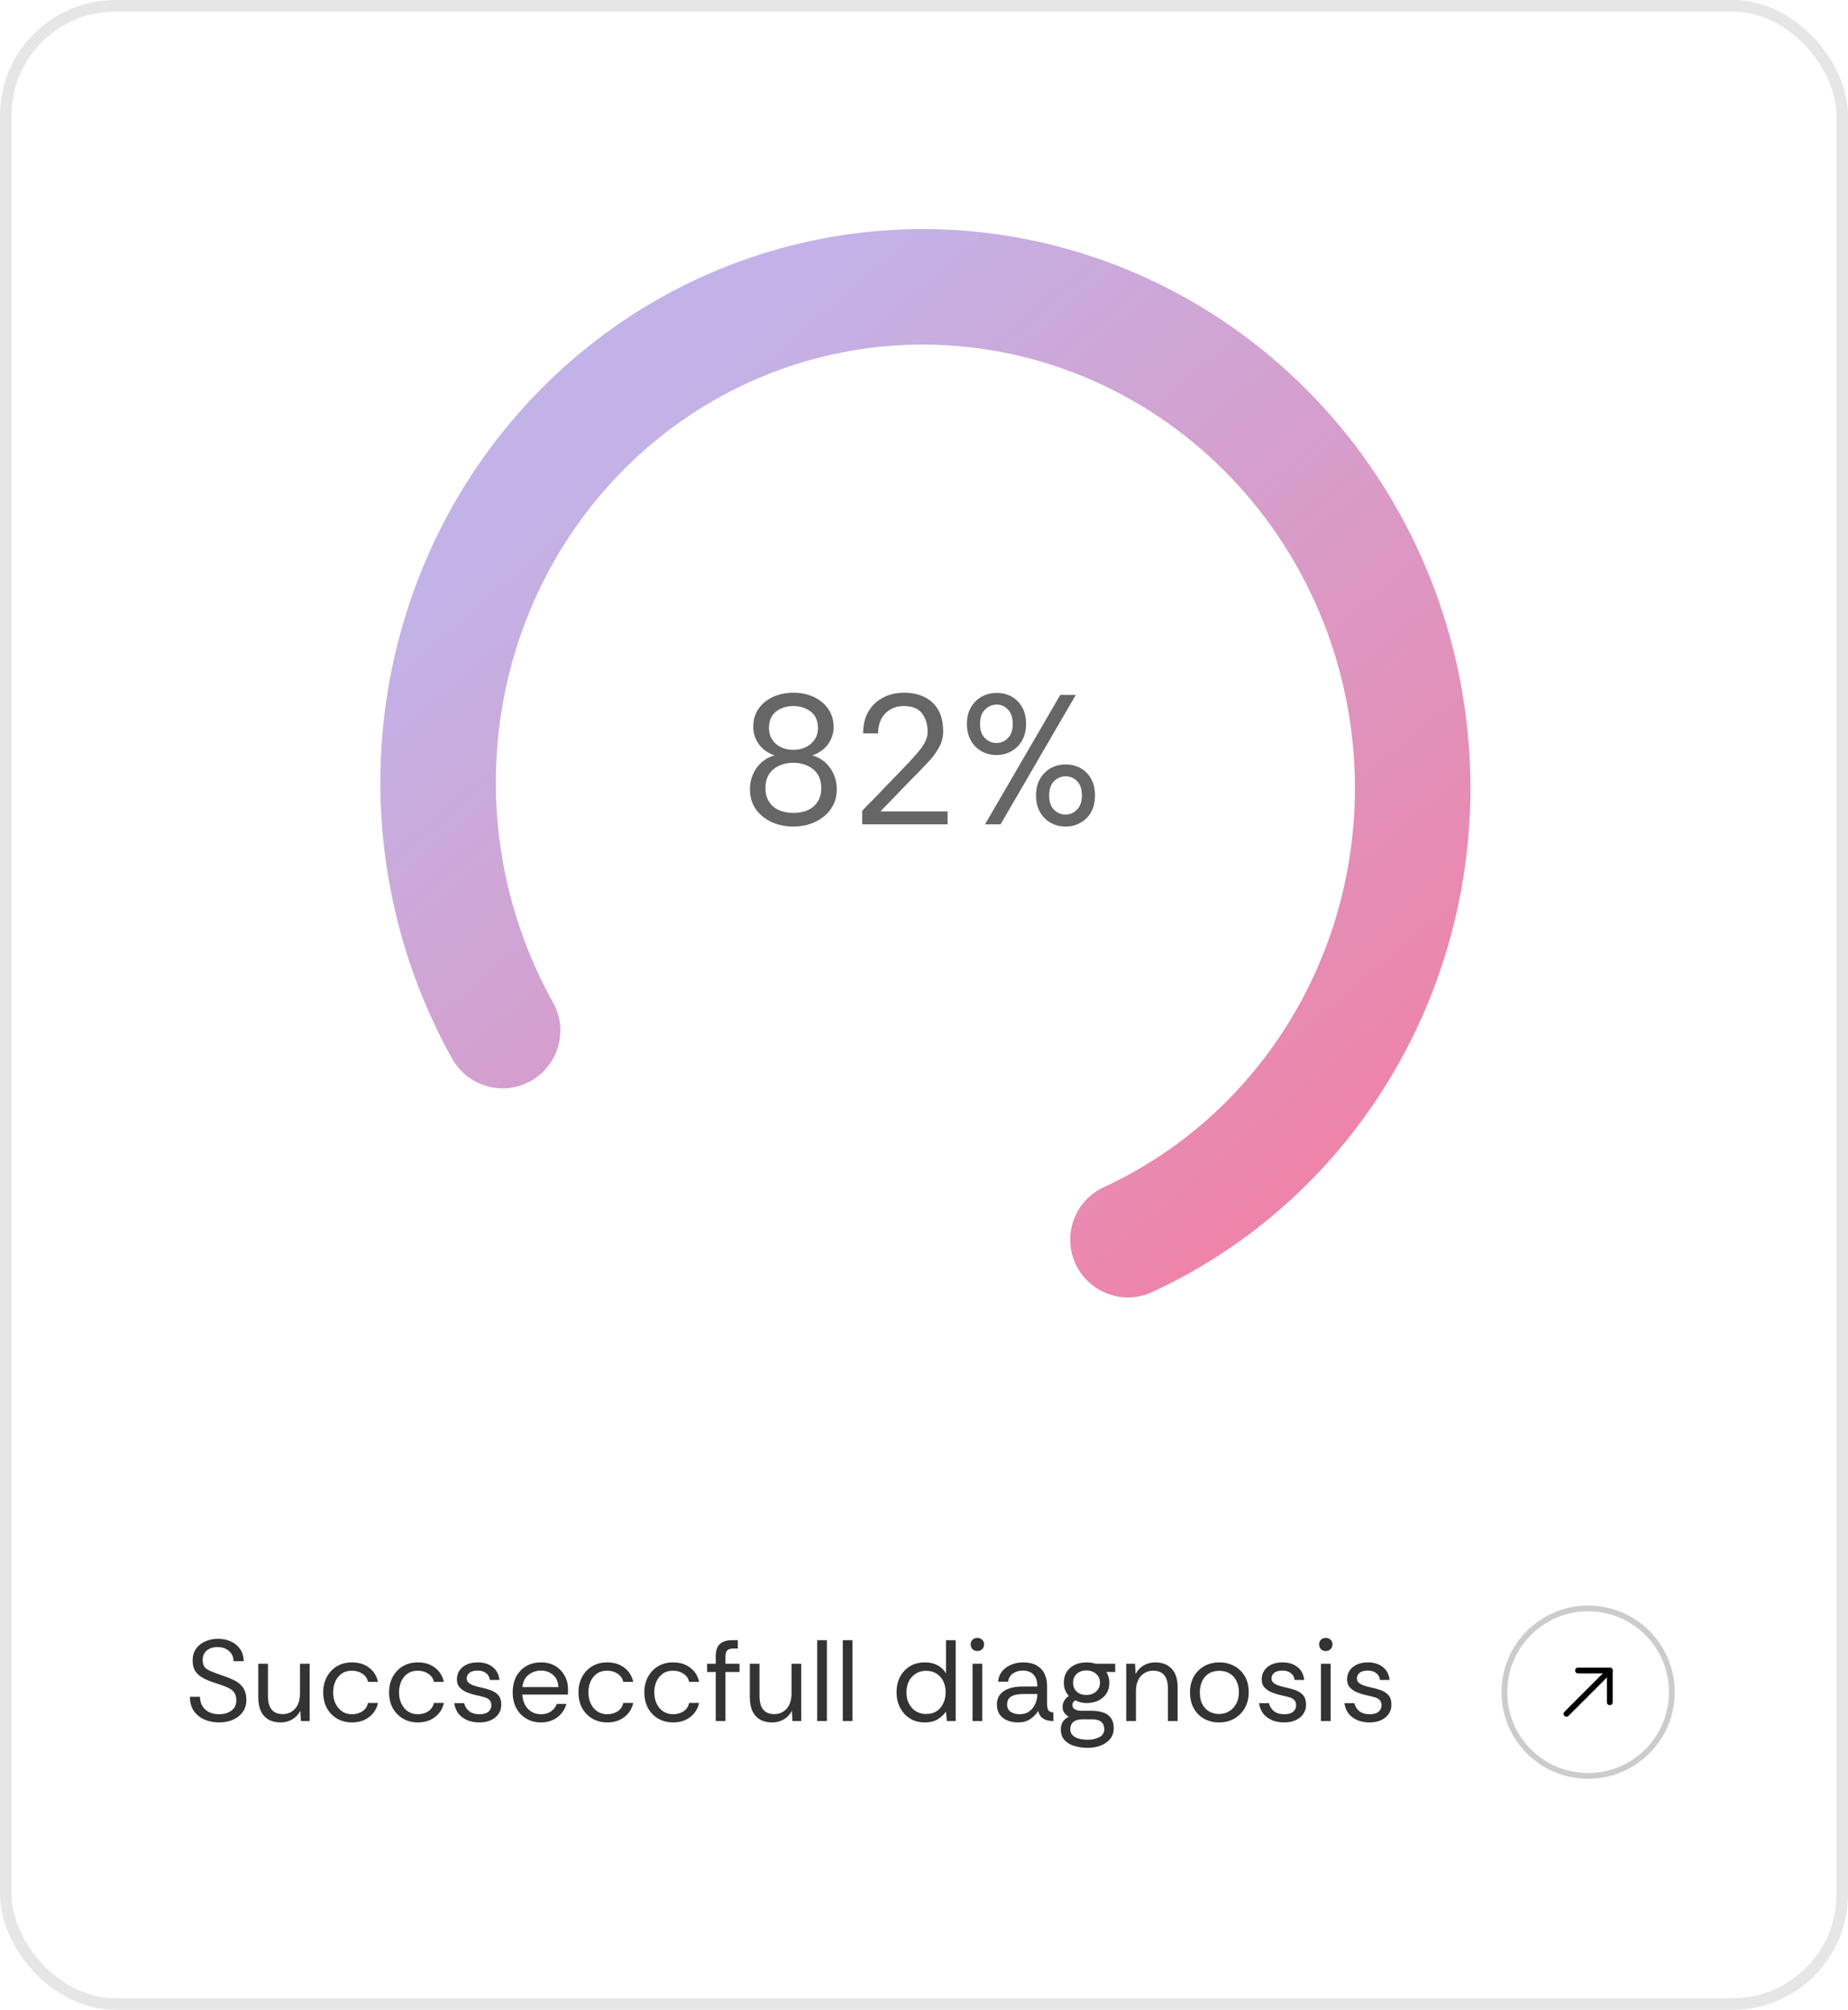 <svg width="160" height="174" viewBox="0 0 160 174" fill="none" xmlns="http://www.w3.org/2000/svg">
<g filter="url(#filter0_b_321_2815)">
<rect width="160" height="174" rx="10" fill="white"/>
<rect x="0.5" y="0.5" width="159" height="173" rx="9.5" stroke="black" stroke-opacity="0.1"/>
</g>
<path d="M97.659 107.323C105.398 103.75 111.886 97.861 116.272 90.429C120.659 82.997 122.738 74.37 122.237 65.68C121.735 56.99 118.677 48.644 113.464 41.736C108.251 34.829 101.126 29.683 93.025 26.975C84.924 24.267 76.225 24.123 68.07 26.562C59.916 29 52.687 33.908 47.332 40.64C41.977 47.373 38.748 55.615 38.066 64.285C37.385 72.956 39.285 81.649 43.515 89.223" stroke="url(#paint0_linear_321_2815)" stroke-width="10" stroke-linecap="round"/>
<path d="M68.689 71.558C67.995 71.558 67.361 71.425 66.785 71.159C66.219 70.892 65.766 70.519 65.425 70.038C65.094 69.548 64.929 68.977 64.929 68.326C64.929 67.644 65.121 67.031 65.505 66.487C65.889 65.942 66.406 65.58 67.057 65.398C66.47 65.196 66.017 64.871 65.697 64.422C65.377 63.974 65.217 63.484 65.217 62.95C65.217 62.321 65.371 61.788 65.681 61.35C66.001 60.903 66.422 60.561 66.945 60.327C67.478 60.092 68.059 59.974 68.689 59.974C69.35 59.974 69.942 60.097 70.465 60.343C70.987 60.588 71.403 60.934 71.713 61.383C72.022 61.831 72.177 62.353 72.177 62.95C72.177 63.473 72.017 63.964 71.697 64.422C71.377 64.871 70.918 65.196 70.321 65.398C70.971 65.58 71.489 65.942 71.873 66.487C72.257 67.031 72.449 67.644 72.449 68.326C72.449 68.817 72.353 69.26 72.161 69.654C71.969 70.049 71.697 70.391 71.345 70.678C71.003 70.956 70.603 71.174 70.145 71.335C69.697 71.484 69.211 71.558 68.689 71.558ZM68.689 70.374C69.446 70.374 70.038 70.183 70.465 69.799C70.891 69.404 71.105 68.886 71.105 68.246C71.105 67.521 70.87 66.972 70.401 66.599C69.942 66.225 69.371 66.038 68.689 66.038C68.006 66.038 67.43 66.225 66.961 66.599C66.502 66.972 66.273 67.521 66.273 68.246C66.273 68.886 66.486 69.404 66.913 69.799C67.35 70.183 67.942 70.374 68.689 70.374ZM68.689 64.918C69.286 64.918 69.787 64.748 70.193 64.406C70.609 64.055 70.817 63.596 70.817 63.031C70.817 62.401 70.609 61.926 70.193 61.606C69.777 61.286 69.275 61.127 68.689 61.127C68.102 61.127 67.601 61.286 67.185 61.606C66.779 61.926 66.577 62.401 66.577 63.031C66.577 63.596 66.779 64.055 67.185 64.406C67.59 64.748 68.091 64.918 68.689 64.918ZM74.65 71.367V70.198C74.65 70.198 74.73 70.113 74.89 69.942C75.061 69.761 75.285 69.532 75.562 69.254C75.84 68.977 76.133 68.673 76.442 68.343C76.762 68.012 77.077 67.686 77.386 67.367C77.696 67.046 77.968 66.764 78.202 66.519C78.597 66.113 78.949 65.734 79.258 65.382C79.578 65.031 79.834 64.689 80.026 64.359C80.218 64.028 80.314 63.697 80.314 63.367C80.314 62.705 80.149 62.166 79.818 61.751C79.498 61.334 78.976 61.127 78.25 61.127C77.792 61.127 77.392 61.233 77.05 61.447C76.72 61.649 76.464 61.926 76.282 62.279C76.112 62.63 76.026 63.036 76.026 63.495H74.73C74.73 62.78 74.874 62.161 75.162 61.639C75.461 61.116 75.877 60.711 76.41 60.422C76.944 60.124 77.562 59.974 78.266 59.974C78.96 59.974 79.557 60.102 80.058 60.358C80.57 60.604 80.965 60.977 81.242 61.478C81.52 61.969 81.658 62.583 81.658 63.319C81.658 63.82 81.536 64.289 81.29 64.727C81.045 65.164 80.752 65.564 80.41 65.927C80.069 66.289 79.754 66.62 79.466 66.918C79.296 67.089 79.072 67.313 78.794 67.591C78.528 67.868 78.245 68.161 77.946 68.471C77.658 68.769 77.381 69.057 77.114 69.335C76.858 69.601 76.645 69.82 76.474 69.99C76.314 70.161 76.234 70.246 76.234 70.246H82.042V71.367H74.65ZM85.284 71.367L91.796 60.166H93.14L86.628 71.367H85.284ZM86.276 65.367C85.796 65.367 85.359 65.254 84.964 65.031C84.58 64.806 84.276 64.497 84.052 64.103C83.828 63.697 83.716 63.222 83.716 62.678C83.716 62.124 83.828 61.649 84.052 61.255C84.287 60.849 84.602 60.535 84.996 60.31C85.391 60.097 85.823 59.99 86.292 59.99C86.772 59.99 87.204 60.097 87.588 60.31C87.972 60.524 88.276 60.833 88.5 61.239C88.618 61.441 88.703 61.665 88.756 61.91C88.809 62.145 88.836 62.401 88.836 62.678C88.836 63.233 88.719 63.713 88.484 64.118C88.26 64.513 87.956 64.817 87.572 65.031C87.188 65.254 86.756 65.367 86.276 65.367ZM86.276 64.326C86.65 64.326 86.975 64.188 87.252 63.91C87.54 63.633 87.684 63.222 87.684 62.678C87.684 62.124 87.546 61.708 87.268 61.431C86.991 61.142 86.665 60.998 86.292 60.998C85.919 60.998 85.583 61.142 85.284 61.431C84.996 61.708 84.852 62.124 84.852 62.678C84.852 63.222 84.996 63.633 85.284 63.91C85.572 64.188 85.903 64.326 86.276 64.326ZM92.26 71.558C91.78 71.558 91.343 71.447 90.948 71.222C90.564 70.999 90.26 70.689 90.036 70.294C89.812 69.889 89.7 69.415 89.7 68.871C89.7 68.316 89.812 67.841 90.036 67.447C90.271 67.041 90.58 66.727 90.964 66.502C91.359 66.289 91.791 66.183 92.26 66.183C92.74 66.183 93.172 66.289 93.556 66.502C93.94 66.716 94.244 67.025 94.468 67.43C94.585 67.633 94.671 67.857 94.724 68.103C94.778 68.337 94.804 68.593 94.804 68.871C94.804 69.425 94.692 69.905 94.468 70.311C94.244 70.705 93.94 71.009 93.556 71.222C93.172 71.447 92.74 71.558 92.26 71.558ZM92.244 70.519C92.628 70.519 92.959 70.38 93.236 70.103C93.524 69.825 93.668 69.415 93.668 68.871C93.668 68.316 93.529 67.9 93.252 67.623C92.975 67.345 92.644 67.207 92.26 67.207C91.887 67.207 91.556 67.345 91.268 67.623C90.98 67.9 90.836 68.316 90.836 68.871C90.836 69.415 90.975 69.825 91.252 70.103C91.54 70.38 91.871 70.519 92.244 70.519Z" fill="black" fill-opacity="0.6"/>
<circle cx="137.5" cy="146.5" r="7.5" fill="white"/>
<circle cx="137.5" cy="146.5" r="7.25" stroke="black" stroke-opacity="0.2" stroke-width="0.5"/>
<path d="M139.375 144.625L135.625 148.375" stroke="black" stroke-width="0.5" stroke-miterlimit="10" stroke-linecap="round" stroke-linejoin="round"/>
<path d="M139.375 147.376V144.625H136.624" stroke="black" stroke-width="0.5" stroke-miterlimit="10" stroke-linecap="round" stroke-linejoin="round"/>
<path d="M18.97 149.12C18.497 149.12 18.067 149.033 17.68 148.86C17.3 148.687 16.997 148.437 16.77 148.11C16.55 147.777 16.44 147.373 16.44 146.9H17.32C17.32 147.367 17.473 147.737 17.78 148.01C18.087 148.277 18.483 148.41 18.97 148.41C19.397 148.41 19.75 148.307 20.03 148.1C20.317 147.893 20.46 147.6 20.46 147.22C20.46 146.96 20.413 146.753 20.32 146.6C20.233 146.44 20.1 146.31 19.92 146.21C19.74 146.103 19.513 146.003 19.24 145.91C18.967 145.817 18.643 145.707 18.27 145.58C17.937 145.46 17.65 145.323 17.41 145.17C17.177 145.017 16.997 144.83 16.87 144.61C16.743 144.383 16.68 144.113 16.68 143.8C16.673 143.387 16.767 143.04 16.96 142.76C17.16 142.473 17.427 142.257 17.76 142.11C18.1 141.957 18.473 141.88 18.88 141.88C19.293 141.88 19.663 141.957 19.99 142.11C20.323 142.257 20.59 142.477 20.79 142.77C20.99 143.057 21.093 143.407 21.1 143.82H20.22C20.22 143.467 20.093 143.177 19.84 142.95C19.587 142.717 19.257 142.6 18.85 142.6C18.49 142.587 18.183 142.677 17.93 142.87C17.677 143.063 17.55 143.347 17.55 143.72C17.55 143.967 17.6 144.163 17.7 144.31C17.807 144.45 17.987 144.573 18.24 144.68C18.493 144.787 18.843 144.917 19.29 145.07C19.61 145.177 19.897 145.29 20.15 145.41C20.403 145.523 20.617 145.66 20.79 145.82C20.963 145.973 21.097 146.16 21.19 146.38C21.283 146.593 21.33 146.857 21.33 147.17C21.33 147.59 21.22 147.947 21 148.24C20.787 148.527 20.5 148.747 20.14 148.9C19.787 149.047 19.397 149.12 18.97 149.12ZM24.291 149.12C23.905 149.12 23.565 149.043 23.271 148.89C22.985 148.73 22.761 148.49 22.601 148.17C22.441 147.843 22.361 147.433 22.361 146.94V144.04H23.201V146.85C23.201 147.363 23.308 147.75 23.521 148.01C23.735 148.27 24.055 148.4 24.481 148.4C24.908 148.4 25.261 148.247 25.541 147.94C25.828 147.627 25.971 147.183 25.971 146.61V144.04H26.811V149H26.051L26.001 148.11C25.841 148.423 25.611 148.67 25.311 148.85C25.011 149.03 24.671 149.12 24.291 149.12ZM30.474 149.12C30.007 149.12 29.584 149.013 29.204 148.8C28.831 148.587 28.534 148.287 28.314 147.9C28.094 147.507 27.984 147.047 27.984 146.52C27.984 146.007 28.091 145.557 28.304 145.17C28.517 144.777 28.811 144.47 29.184 144.25C29.557 144.03 29.987 143.92 30.474 143.92C31.061 143.92 31.554 144.073 31.954 144.38C32.361 144.687 32.617 145.097 32.724 145.61H31.864C31.797 145.303 31.634 145.067 31.374 144.9C31.114 144.727 30.811 144.64 30.464 144.64C30.111 144.64 29.814 144.727 29.574 144.9C29.334 145.073 29.151 145.303 29.024 145.59C28.904 145.877 28.844 146.187 28.844 146.52C28.844 146.887 28.914 147.213 29.054 147.5C29.194 147.787 29.384 148.01 29.624 148.17C29.871 148.33 30.151 148.41 30.464 148.41C30.811 148.41 31.114 148.327 31.374 148.16C31.634 147.987 31.797 147.743 31.864 147.43H32.724C32.657 147.763 32.521 148.057 32.314 148.31C32.107 148.563 31.847 148.763 31.534 148.91C31.221 149.05 30.867 149.12 30.474 149.12ZM36.177 149.12C35.71 149.12 35.287 149.013 34.907 148.8C34.534 148.587 34.237 148.287 34.017 147.9C33.797 147.507 33.687 147.047 33.687 146.52C33.687 146.007 33.794 145.557 34.007 145.17C34.22 144.777 34.514 144.47 34.887 144.25C35.26 144.03 35.69 143.92 36.177 143.92C36.764 143.92 37.257 144.073 37.657 144.38C38.064 144.687 38.32 145.097 38.427 145.61H37.567C37.5 145.303 37.337 145.067 37.077 144.9C36.817 144.727 36.514 144.64 36.167 144.64C35.814 144.64 35.517 144.727 35.277 144.9C35.037 145.073 34.854 145.303 34.727 145.59C34.607 145.877 34.547 146.187 34.547 146.52C34.547 146.887 34.617 147.213 34.757 147.5C34.897 147.787 35.087 148.01 35.327 148.17C35.574 148.33 35.854 148.41 36.167 148.41C36.514 148.41 36.817 148.327 37.077 148.16C37.337 147.987 37.5 147.743 37.567 147.43H38.427C38.36 147.763 38.224 148.057 38.017 148.31C37.81 148.563 37.55 148.763 37.237 148.91C36.924 149.05 36.57 149.12 36.177 149.12ZM41.5 149.12C41.107 149.12 40.754 149.053 40.44 148.92C40.127 148.78 39.873 148.587 39.68 148.34C39.493 148.087 39.377 147.79 39.33 147.45H40.19C40.243 147.71 40.38 147.937 40.6 148.13C40.827 148.317 41.13 148.41 41.51 148.41C41.864 148.41 42.123 148.337 42.29 148.19C42.457 148.037 42.54 147.857 42.54 147.65C42.54 147.45 42.49 147.297 42.39 147.19C42.297 147.083 42.157 147.003 41.97 146.95C41.79 146.89 41.567 146.833 41.3 146.78C41.02 146.72 40.747 146.64 40.48 146.54C40.214 146.433 39.993 146.29 39.82 146.11C39.647 145.93 39.56 145.693 39.56 145.4C39.56 145.107 39.633 144.85 39.78 144.63C39.927 144.41 40.133 144.237 40.4 144.11C40.673 143.983 40.993 143.92 41.36 143.92C41.887 143.92 42.317 144.053 42.65 144.32C42.99 144.58 43.187 144.953 43.24 145.44H42.41C42.377 145.187 42.267 144.99 42.08 144.85C41.9 144.703 41.657 144.63 41.35 144.63C41.05 144.63 40.817 144.693 40.65 144.82C40.49 144.947 40.41 145.113 40.41 145.32C40.41 145.453 40.457 145.567 40.55 145.66C40.644 145.753 40.777 145.833 40.95 145.9C41.13 145.967 41.34 146.027 41.58 146.08C41.913 146.147 42.217 146.23 42.49 146.33C42.764 146.43 42.983 146.577 43.15 146.77C43.317 146.957 43.4 147.227 43.4 147.58C43.407 147.873 43.33 148.137 43.17 148.37C43.017 148.603 42.797 148.787 42.51 148.92C42.23 149.053 41.894 149.12 41.5 149.12ZM46.83 149.12C46.37 149.12 45.953 149.013 45.58 148.8C45.214 148.587 44.923 148.287 44.71 147.9C44.497 147.507 44.39 147.047 44.39 146.52C44.39 146 44.49 145.547 44.69 145.16C44.897 144.767 45.184 144.463 45.55 144.25C45.923 144.03 46.357 143.92 46.85 143.92C47.317 143.92 47.724 144.023 48.07 144.23C48.417 144.437 48.687 144.717 48.88 145.07C49.08 145.417 49.18 145.807 49.18 146.24C49.18 146.333 49.18 146.407 49.18 146.46C49.18 146.513 49.177 146.597 49.17 146.71H45.22C45.24 147.037 45.317 147.33 45.45 147.59C45.59 147.843 45.777 148.043 46.01 148.19C46.25 148.337 46.523 148.41 46.83 148.41C47.177 148.41 47.467 148.33 47.7 148.17C47.934 148.01 48.103 147.793 48.21 147.52H49.04C48.953 147.827 48.81 148.1 48.61 148.34C48.41 148.58 48.16 148.77 47.86 148.91C47.567 149.05 47.224 149.12 46.83 149.12ZM45.23 146.06H48.35C48.33 145.613 48.177 145.263 47.89 145.01C47.603 144.757 47.25 144.63 46.83 144.63C46.43 144.63 46.074 144.753 45.76 145C45.453 145.24 45.277 145.593 45.23 146.06ZM52.574 149.12C52.107 149.12 51.684 149.013 51.303 148.8C50.93 148.587 50.633 148.287 50.413 147.9C50.194 147.507 50.084 147.047 50.084 146.52C50.084 146.007 50.19 145.557 50.404 145.17C50.617 144.777 50.91 144.47 51.283 144.25C51.657 144.03 52.087 143.92 52.574 143.92C53.16 143.92 53.654 144.073 54.053 144.38C54.46 144.687 54.717 145.097 54.824 145.61H53.964C53.897 145.303 53.733 145.067 53.474 144.9C53.214 144.727 52.91 144.64 52.563 144.64C52.21 144.64 51.913 144.727 51.673 144.9C51.434 145.073 51.25 145.303 51.123 145.59C51.004 145.877 50.944 146.187 50.944 146.52C50.944 146.887 51.014 147.213 51.154 147.5C51.294 147.787 51.483 148.01 51.724 148.17C51.97 148.33 52.25 148.41 52.563 148.41C52.91 148.41 53.214 148.327 53.474 148.16C53.733 147.987 53.897 147.743 53.964 147.43H54.824C54.757 147.763 54.62 148.057 54.413 148.31C54.207 148.563 53.947 148.763 53.633 148.91C53.32 149.05 52.967 149.12 52.574 149.12ZM58.277 149.12C57.81 149.12 57.387 149.013 57.007 148.8C56.633 148.587 56.337 148.287 56.117 147.9C55.897 147.507 55.787 147.047 55.787 146.52C55.787 146.007 55.893 145.557 56.107 145.17C56.32 144.777 56.613 144.47 56.987 144.25C57.36 144.03 57.79 143.92 58.277 143.92C58.863 143.92 59.357 144.073 59.757 144.38C60.163 144.687 60.42 145.097 60.527 145.61H59.667C59.6 145.303 59.437 145.067 59.177 144.9C58.917 144.727 58.613 144.64 58.267 144.64C57.913 144.64 57.617 144.727 57.377 144.9C57.137 145.073 56.953 145.303 56.827 145.59C56.707 145.877 56.647 146.187 56.647 146.52C56.647 146.887 56.717 147.213 56.857 147.5C56.997 147.787 57.187 148.01 57.427 148.17C57.673 148.33 57.953 148.41 58.267 148.41C58.613 148.41 58.917 148.327 59.177 148.16C59.437 147.987 59.6 147.743 59.667 147.43H60.527C60.46 147.763 60.323 148.057 60.117 148.31C59.91 148.563 59.65 148.763 59.337 148.91C59.023 149.05 58.67 149.12 58.277 149.12ZM61.97 149V144.75H61.22V144.04H61.97V143.38C61.97 142.9 62.09 142.55 62.33 142.33C62.57 142.11 62.92 142 63.38 142H63.88V142.72H63.51C63.256 142.72 63.076 142.773 62.97 142.88C62.863 142.98 62.81 143.153 62.81 143.4V144.04H64.03V144.75H62.81V149H61.97ZM66.85 149.12C66.463 149.12 66.123 149.043 65.83 148.89C65.543 148.73 65.32 148.49 65.16 148.17C65 147.843 64.92 147.433 64.92 146.94V144.04H65.76V146.85C65.76 147.363 65.867 147.75 66.08 148.01C66.293 148.27 66.613 148.4 67.04 148.4C67.466 148.4 67.82 148.247 68.1 147.94C68.386 147.627 68.53 147.183 68.53 146.61V144.04H69.37V149H68.61L68.56 148.11C68.4 148.423 68.17 148.67 67.87 148.85C67.57 149.03 67.23 149.12 66.85 149.12ZM70.752 149V142H71.593V149H70.752ZM72.969 149V142H73.809V149H72.969ZM80.083 149.12C79.576 149.12 79.139 149.003 78.773 148.77C78.406 148.537 78.123 148.223 77.923 147.83C77.723 147.437 77.623 146.997 77.623 146.51C77.623 146.03 77.719 145.593 77.913 145.2C78.113 144.807 78.396 144.497 78.763 144.27C79.129 144.037 79.573 143.92 80.093 143.92C80.499 143.92 80.859 144.003 81.173 144.17C81.486 144.337 81.729 144.57 81.903 144.87V142H82.743V149H81.983L81.903 148.18C81.743 148.42 81.513 148.637 81.213 148.83C80.913 149.023 80.536 149.12 80.083 149.12ZM80.173 148.39C80.539 148.39 80.849 148.307 81.103 148.14C81.356 147.967 81.546 147.74 81.673 147.46C81.806 147.173 81.873 146.86 81.873 146.52C81.873 146.16 81.806 145.84 81.673 145.56C81.539 145.28 81.346 145.06 81.093 144.9C80.839 144.733 80.533 144.65 80.173 144.65C79.853 144.65 79.566 144.727 79.313 144.88C79.059 145.033 78.856 145.25 78.703 145.53C78.556 145.803 78.483 146.133 78.483 146.52C78.483 146.907 78.559 147.24 78.713 147.52C78.866 147.8 79.069 148.017 79.323 148.17C79.583 148.317 79.866 148.39 80.173 148.39ZM84.622 142.94C84.455 142.94 84.315 142.887 84.202 142.78C84.095 142.667 84.042 142.527 84.042 142.36C84.042 142.2 84.095 142.067 84.202 141.96C84.315 141.853 84.455 141.8 84.622 141.8C84.782 141.8 84.918 141.853 85.032 141.96C85.145 142.067 85.202 142.2 85.202 142.36C85.202 142.527 85.145 142.667 85.032 142.78C84.918 142.887 84.782 142.94 84.622 142.94ZM84.202 149V144.04H85.042V149H84.202ZM88.154 149.12C87.814 149.12 87.504 149.063 87.225 148.95C86.945 148.837 86.721 148.667 86.555 148.44C86.394 148.207 86.314 147.923 86.314 147.59C86.314 147.203 86.415 146.897 86.615 146.67C86.814 146.437 87.078 146.27 87.404 146.17C87.738 146.063 88.094 146.01 88.475 146.01H89.814C89.814 145.663 89.754 145.39 89.635 145.19C89.521 144.99 89.371 144.847 89.184 144.76C88.998 144.673 88.791 144.63 88.564 144.63C88.238 144.63 87.954 144.71 87.715 144.87C87.481 145.023 87.335 145.263 87.275 145.59H86.415C86.448 145.23 86.568 144.927 86.775 144.68C86.981 144.433 87.241 144.247 87.555 144.12C87.874 143.987 88.211 143.92 88.564 143.92C89.064 143.92 89.468 144.013 89.775 144.2C90.081 144.38 90.305 144.623 90.445 144.93C90.585 145.237 90.654 145.577 90.654 145.95V147.47C90.654 147.717 90.684 147.903 90.745 148.03C90.805 148.157 90.958 148.233 91.204 148.26V149C90.984 149 90.784 148.973 90.605 148.92C90.424 148.86 90.271 148.767 90.144 148.64C90.025 148.507 89.938 148.333 89.885 148.12C89.718 148.4 89.488 148.637 89.195 148.83C88.908 149.023 88.561 149.12 88.154 149.12ZM88.284 148.41C88.618 148.41 88.898 148.327 89.124 148.16C89.351 147.987 89.521 147.767 89.635 147.5C89.754 147.233 89.814 146.957 89.814 146.67V146.66H88.544C88.311 146.66 88.091 146.687 87.885 146.74C87.678 146.787 87.511 146.877 87.385 147.01C87.258 147.137 87.195 147.317 87.195 147.55C87.195 147.85 87.301 148.07 87.514 148.21C87.728 148.343 87.984 148.41 88.284 148.41ZM94.187 151.32C93.794 151.32 93.417 151.27 93.057 151.17C92.697 151.07 92.404 150.9 92.177 150.66C91.957 150.427 91.847 150.113 91.847 149.72C91.847 149.447 91.911 149.22 92.037 149.04C92.164 148.86 92.331 148.723 92.537 148.63C92.377 148.537 92.247 148.42 92.147 148.28C92.047 148.14 91.997 147.98 91.997 147.8C91.997 147.4 92.177 147.077 92.537 146.83C92.404 146.677 92.297 146.507 92.217 146.32C92.144 146.127 92.107 145.913 92.107 145.68C92.107 145.313 92.191 145 92.357 144.74C92.531 144.473 92.764 144.27 93.057 144.13C93.357 143.99 93.697 143.92 94.077 143.92C94.357 143.92 94.621 143.96 94.867 144.04H96.557V144.75H95.787C95.874 144.883 95.937 145.03 95.977 145.19C96.024 145.343 96.047 145.507 96.047 145.68C96.047 146.06 95.957 146.38 95.777 146.64C95.604 146.9 95.367 147.1 95.067 147.24C94.774 147.373 94.444 147.44 94.077 147.44C93.891 147.44 93.721 147.42 93.567 147.38C93.414 147.34 93.261 147.283 93.107 147.21C92.934 147.297 92.847 147.43 92.847 147.61C92.847 147.943 93.127 148.11 93.687 148.11H94.517C94.891 148.11 95.221 148.16 95.507 148.26C95.794 148.353 96.017 148.51 96.177 148.73C96.344 148.943 96.427 149.237 96.427 149.61C96.427 149.99 96.321 150.307 96.107 150.56C95.894 150.813 95.617 151.003 95.277 151.13C94.937 151.257 94.574 151.32 94.187 151.32ZM94.167 150.62C94.567 150.62 94.907 150.543 95.187 150.39C95.467 150.243 95.607 150.017 95.607 149.71C95.607 149.137 95.261 148.85 94.567 148.85H93.717C93.391 148.85 93.134 148.92 92.947 149.06C92.761 149.207 92.667 149.423 92.667 149.71C92.667 149.93 92.737 150.107 92.877 150.24C93.017 150.373 93.201 150.47 93.427 150.53C93.654 150.59 93.901 150.62 94.167 150.62ZM94.057 146.74C94.404 146.74 94.687 146.64 94.907 146.44C95.127 146.24 95.237 145.987 95.237 145.68C95.237 145.373 95.127 145.12 94.907 144.92C94.687 144.72 94.404 144.62 94.057 144.62C93.711 144.62 93.431 144.72 93.217 144.92C93.011 145.12 92.907 145.373 92.907 145.68C92.907 145.987 93.007 146.24 93.207 146.44C93.414 146.64 93.697 146.74 94.057 146.74ZM97.51 149V144.04H98.27L98.32 144.93C98.48 144.617 98.71 144.37 99.01 144.19C99.31 144.01 99.65 143.92 100.03 143.92C100.617 143.92 101.084 144.1 101.43 144.46C101.784 144.813 101.96 145.36 101.96 146.1V149H101.12V146.19C101.12 145.677 101.014 145.29 100.8 145.03C100.587 144.77 100.267 144.64 99.84 144.64C99.414 144.64 99.057 144.797 98.77 145.11C98.49 145.417 98.35 145.857 98.35 146.43V149H97.51ZM105.533 149.12C105.079 149.12 104.663 149.02 104.283 148.82C103.903 148.613 103.599 148.317 103.373 147.93C103.146 147.537 103.033 147.063 103.033 146.51C103.033 145.983 103.143 145.527 103.363 145.14C103.589 144.753 103.893 144.453 104.273 144.24C104.659 144.027 105.093 143.92 105.573 143.92C106.033 143.92 106.453 144.02 106.833 144.22C107.219 144.42 107.529 144.713 107.763 145.1C107.996 145.487 108.113 145.957 108.113 146.51C108.113 147.017 108.003 147.467 107.783 147.86C107.563 148.253 107.256 148.563 106.863 148.79C106.476 149.01 106.033 149.12 105.533 149.12ZM105.533 148.39C105.859 148.39 106.153 148.313 106.413 148.16C106.673 148 106.879 147.78 107.033 147.5C107.186 147.22 107.263 146.89 107.263 146.51C107.263 146.15 107.196 145.83 107.063 145.55C106.929 145.27 106.736 145.05 106.483 144.89C106.229 144.73 105.923 144.65 105.563 144.65C105.196 144.65 104.886 144.733 104.633 144.9C104.386 145.067 104.199 145.29 104.073 145.57C103.946 145.85 103.883 146.163 103.883 146.51C103.883 146.95 103.963 147.31 104.123 147.59C104.283 147.863 104.489 148.067 104.743 148.2C104.996 148.327 105.259 148.39 105.533 148.39ZM111.178 149.12C110.785 149.12 110.431 149.053 110.118 148.92C109.805 148.78 109.551 148.587 109.358 148.34C109.171 148.087 109.055 147.79 109.008 147.45H109.868C109.921 147.71 110.058 147.937 110.278 148.13C110.505 148.317 110.808 148.41 111.188 148.41C111.541 148.41 111.801 148.337 111.968 148.19C112.135 148.037 112.218 147.857 112.218 147.65C112.218 147.45 112.168 147.297 112.068 147.19C111.975 147.083 111.835 147.003 111.648 146.95C111.468 146.89 111.245 146.833 110.978 146.78C110.698 146.72 110.425 146.64 110.158 146.54C109.891 146.433 109.671 146.29 109.498 146.11C109.325 145.93 109.238 145.693 109.238 145.4C109.238 145.107 109.311 144.85 109.458 144.63C109.605 144.41 109.811 144.237 110.078 144.11C110.351 143.983 110.671 143.92 111.038 143.92C111.565 143.92 111.995 144.053 112.328 144.32C112.668 144.58 112.865 144.953 112.918 145.44H112.088C112.055 145.187 111.945 144.99 111.758 144.85C111.578 144.703 111.335 144.63 111.028 144.63C110.728 144.63 110.495 144.693 110.328 144.82C110.168 144.947 110.088 145.113 110.088 145.32C110.088 145.453 110.135 145.567 110.228 145.66C110.321 145.753 110.455 145.833 110.628 145.9C110.808 145.967 111.018 146.027 111.258 146.08C111.591 146.147 111.895 146.23 112.168 146.33C112.441 146.43 112.661 146.577 112.828 146.77C112.995 146.957 113.078 147.227 113.078 147.58C113.085 147.873 113.008 148.137 112.848 148.37C112.695 148.603 112.475 148.787 112.188 148.92C111.908 149.053 111.571 149.12 111.178 149.12ZM114.788 142.94C114.621 142.94 114.481 142.887 114.368 142.78C114.261 142.667 114.208 142.527 114.208 142.36C114.208 142.2 114.261 142.067 114.368 141.96C114.481 141.853 114.621 141.8 114.788 141.8C114.948 141.8 115.085 141.853 115.198 141.96C115.311 142.067 115.368 142.2 115.368 142.36C115.368 142.527 115.311 142.667 115.198 142.78C115.085 142.887 114.948 142.94 114.788 142.94ZM114.368 149V144.04H115.208V149H114.368ZM118.57 149.12C118.177 149.12 117.824 149.053 117.51 148.92C117.197 148.78 116.944 148.587 116.75 148.34C116.564 148.087 116.447 147.79 116.4 147.45H117.26C117.314 147.71 117.45 147.937 117.67 148.13C117.897 148.317 118.2 148.41 118.58 148.41C118.934 148.41 119.194 148.337 119.36 148.19C119.527 148.037 119.61 147.857 119.61 147.65C119.61 147.45 119.56 147.297 119.46 147.19C119.367 147.083 119.227 147.003 119.04 146.95C118.86 146.89 118.637 146.833 118.37 146.78C118.09 146.72 117.817 146.64 117.55 146.54C117.284 146.433 117.064 146.29 116.89 146.11C116.717 145.93 116.63 145.693 116.63 145.4C116.63 145.107 116.704 144.85 116.85 144.63C116.997 144.41 117.204 144.237 117.47 144.11C117.744 143.983 118.064 143.92 118.43 143.92C118.957 143.92 119.387 144.053 119.72 144.32C120.06 144.58 120.257 144.953 120.31 145.44H119.48C119.447 145.187 119.337 144.99 119.15 144.85C118.97 144.703 118.727 144.63 118.42 144.63C118.12 144.63 117.887 144.693 117.72 144.82C117.56 144.947 117.48 145.113 117.48 145.32C117.48 145.453 117.527 145.567 117.62 145.66C117.714 145.753 117.847 145.833 118.02 145.9C118.2 145.967 118.41 146.027 118.65 146.08C118.984 146.147 119.287 146.23 119.56 146.33C119.834 146.43 120.054 146.577 120.22 146.77C120.387 146.957 120.47 147.227 120.47 147.58C120.477 147.873 120.4 148.137 120.24 148.37C120.087 148.603 119.867 148.787 119.58 148.92C119.3 149.053 118.964 149.12 118.57 149.12Z" fill="black" fill-opacity="0.8"/>
<defs>
<filter id="filter0_b_321_2815" x="-4" y="-4" width="168" height="182" filterUnits="userSpaceOnUse" color-interpolation-filters="sRGB">
<feFlood flood-opacity="0" result="BackgroundImageFix"/>
<feGaussianBlur in="BackgroundImageFix" stdDeviation="2"/>
<feComposite in2="SourceAlpha" operator="in" result="effect1_backgroundBlur_321_2815"/>
<feBlend mode="normal" in="SourceGraphic" in2="effect1_backgroundBlur_321_2815" result="shape"/>
</filter>
<linearGradient id="paint0_linear_321_2815" x1="46.614" y1="44.263" x2="108.193" y2="116.767" gradientUnits="userSpaceOnUse">
<stop stop-color="#C3B2E7"/>
<stop offset="1" stop-color="#F280A3"/>
</linearGradient>
</defs>
</svg>
